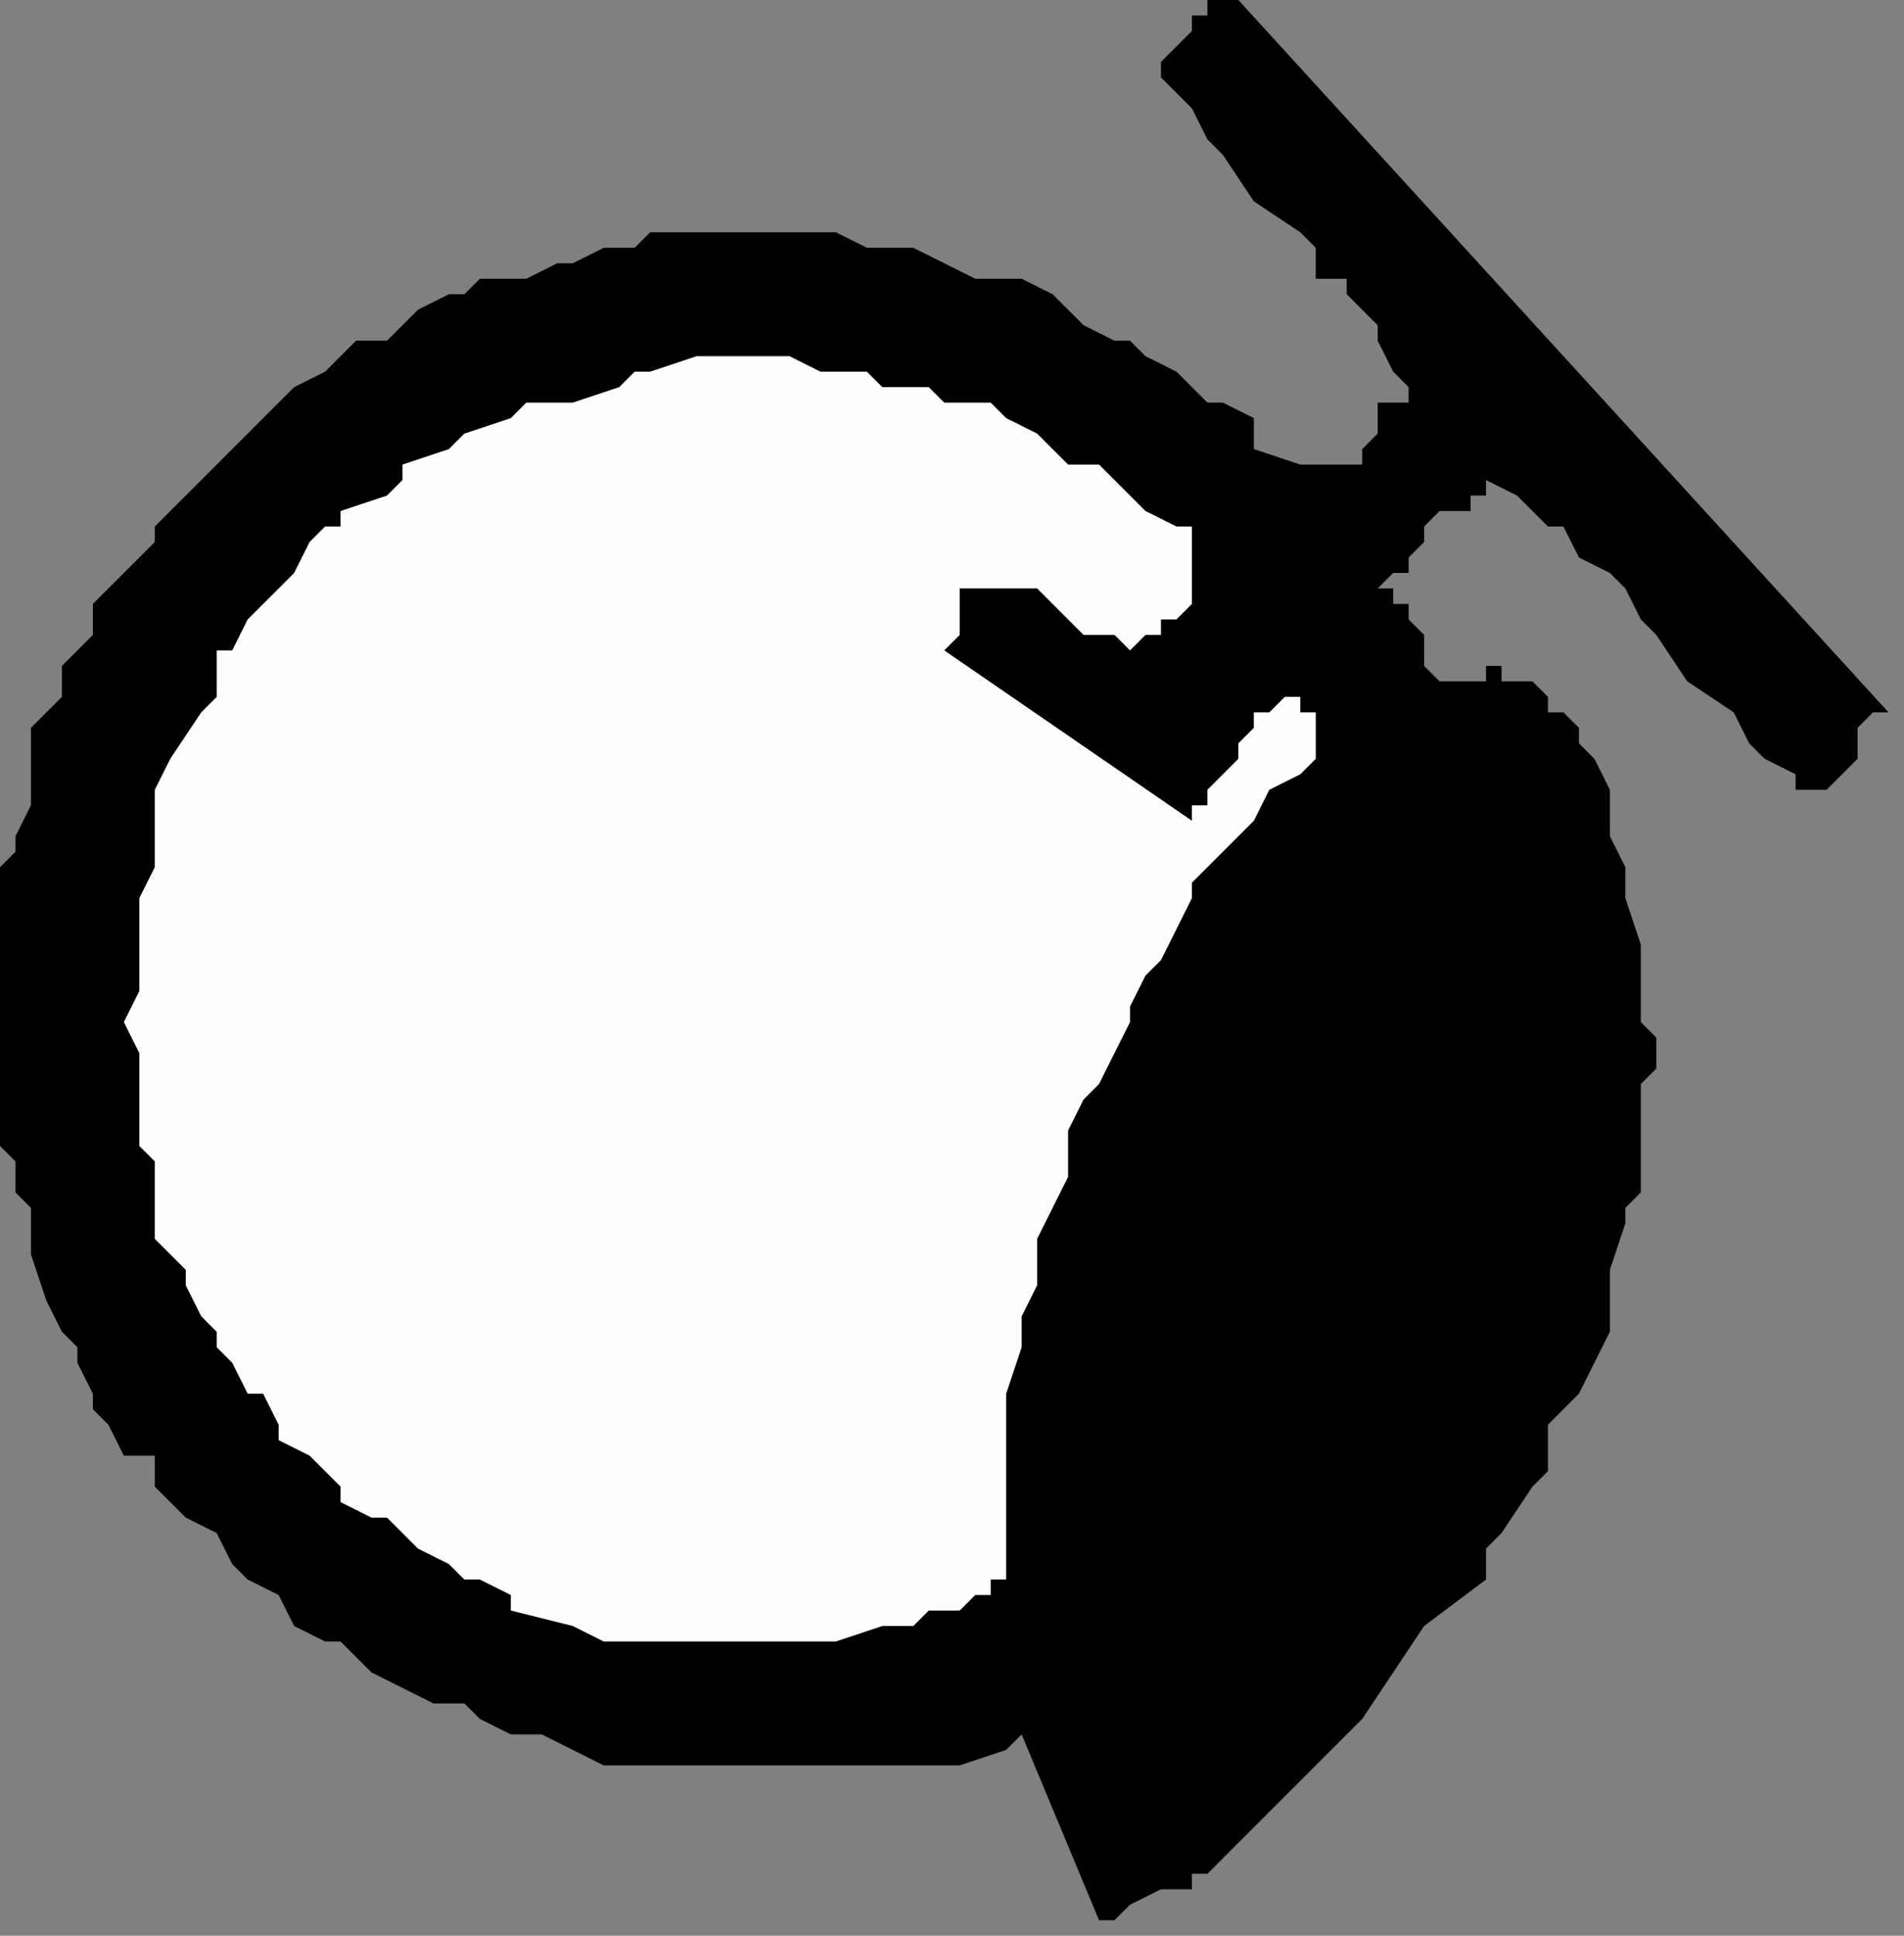 <?xml version="1.0" encoding="UTF-8" standalone="no"?>
<svg
   xmlns:dc="http://purl.org/dc/elements/1.1/"
   xmlns:cc="http://creativecommons.org/ns#"
   xmlns:rdf="http://www.w3.org/1999/02/22-rdf-syntax-ns#"
   xmlns:svg="http://www.w3.org/2000/svg"
   xmlns="http://www.w3.org/2000/svg"
   xmlns:sodipodi="http://sodipodi.sourceforge.net/DTD/sodipodi-0.dtd"
   xmlns:inkscape="http://www.inkscape.org/namespaces/inkscape"
   version="1.0"
   width="32.544mm"
   height="33.073mm"
   id="svg9"
   sodipodi:docname="FRUIT046.svg">
  <rect width="100%" height="100%" fill="#808080" stroke="none"/>
  <sodipodi:namedview
     pagecolor="#ffffff"
     bordercolor="#666666"
     borderopacity="1"
     objecttolerance="10"
     gridtolerance="10"
     guidetolerance="10"
     inkscape:pageopacity="0"
     inkscape:pageshadow="2"
     inkscape:window-width="640"
     inkscape:window-height="480"
     id="namedview11"
     inkscape:document-rotation="0" />
  <defs
     id="defs3">
    <pattern
       id="WMFhbasepattern"
       patternUnits="userSpaceOnUse"
       width="6"
       height="6"
       x="0"
       y="0" />
  </defs>
  <path
     style="fill:#000000;fill-rule:evenodd;fill-opacity:1;stroke:none;"
     d="  M 80,0   L 80,0   L 79,0   L 78,0   L 78,0   L 78,1   L 77,1   L 77,1   L 77,2   L 77,2   L 77,2   L 76,3   L 75,4   L 75,4   L 75,5   L 76,6   L 77,7   L 78,9   L 79,10   L 81,13   L 84,15   L 85,16   L 85,18   L 87,18   L 87,19   L 88,20   L 89,21   L 89,22   L 90,24   L 91,25   L 91,26   L 90,26   L 90,26   L 89,26   L 89,27   L 89,28   L 88,29   L 88,30   L 87,30   L 87,30   L 86,30   L 86,30   L 85,30   L 85,30   L 85,30   L 84,30   L 81,29   L 81,27   L 79,26   L 78,26   L 77,25   L 76,24   L 74,23   L 73,22   L 72,22   L 70,21   L 69,20   L 69,20   L 68,19   L 66,18   L 65,18   L 63,18   L 61,17   L 61,17   L 59,16   L 57,16   L 56,16   L 54,15   L 53,15   L 51,15   L 49,15   L 48,15   L 47,15   L 45,15   L 44,15   L 42,15   L 41,16   L 39,16   L 37,17   L 36,17   L 34,18   L 33,18   L 31,18   L 30,19   L 29,19   L 27,20   L 26,21   L 25,22   L 23,22   L 22,23   L 21,24   L 19,25   L 17,27   L 16,28   L 14,30   L 14,30   L 12,32   L 11,33   L 10,34   L 10,35   L 8,37   L 7,38   L 6,39   L 6,41   L 5,42   L 4,43   L 4,45   L 3,46   L 2,47   L 2,49   L 2,50   L 2,52   L 1,54   L 1,55   L 0,56   L 0,58   L 0,59   L 0,62   L 0,64   L 0,66   L 0,69   L 0,70   L 0,72   L 0,74   L 1,75   L 1,77   L 2,78   L 2,80   L 2,81   L 3,84   L 4,86   L 5,87   L 5,88   L 6,90   L 6,91   L 7,92   L 8,94   L 9,94   L 10,94   L 10,96   L 12,98   L 14,99   L 15,101   L 16,102   L 18,103   L 19,105   L 21,106   L 22,106   L 24,108   L 26,109   L 28,110   L 30,110   L 31,111   L 33,112   L 35,112   L 37,113   L 39,114   L 41,114   L 42,114   L 45,114   L 46,114   L 49,114   L 50,114   L 53,114   L 54,114   L 57,114   L 58,114   L 61,114   L 62,114   L 65,113   L 66,112   L 71,124   L 72,124   L 73,123   L 73,123   L 75,122   L 76,122   L 77,122   L 77,121   L 78,121   L 80,119   L 81,118   L 82,117   L 83,116   L 85,114   L 86,113   L 88,111   L 90,108   L 92,105   L 96,102   L 96,100   L 97,99   L 99,96   L 100,95   L 100,94   L 100,92   L 101,91   L 102,90   L 103,88   L 104,86   L 104,84   L 104,82   L 105,79   L 105,78   L 106,77   L 106,75   L 106,74   L 106,72   L 106,70   L 107,69   L 107,67   L 106,66   L 106,64   L 106,62   L 106,61   L 105,58   L 105,56   L 104,54   L 104,51   L 103,49   L 102,48   L 102,47   L 101,46   L 100,46   L 100,45   L 100,45   L 99,44   L 99,44   L 98,44   L 98,44   L 97,44   L 97,43   L 96,43   L 96,44   L 95,44   L 94,44   L 94,44   L 93,44   L 92,43   L 92,43   L 92,43   L 92,42   L 92,42   L 92,41   L 91,40   L 91,39   L 90,39   L 90,38   L 89,38   L 90,37   L 91,37   L 91,36   L 92,35   L 92,34   L 93,33   L 94,33   L 95,33   L 95,32   L 96,32   L 96,31   L 98,32   L 99,33   L 100,34   L 101,34   L 102,36   L 104,37   L 105,38   L 106,40   L 107,41   L 109,44   L 112,46   L 113,48   L 114,49   L 116,50   L 116,51   L 117,51   L 118,51   L 118,51   L 119,50   L 119,50   L 119,50   L 120,49   L 120,48   L 120,47   L 121,46   L 121,46   L 122,46   L 80,0  z "
     id="path5" />
  <path
     style="fill:#fefefe;fill-rule:evenodd;fill-opacity:1;stroke:none;"
     d="  M 84,45   L 84,45   L 83,45   L 82,46   L 81,46   L 81,46   L 81,46   L 81,46   L 81,46   L 81,47   L 80,48   L 80,49   L 79,50   L 79,50   L 78,51   L 78,52   L 78,52   L 77,52   L 77,53   L 77,53   L 77,53   L 61,42   L 62,41   L 62,41   L 62,40   L 62,39   L 62,38   L 62,38   L 62,38   L 63,38   L 63,38   L 63,38   L 64,38   L 64,38   L 65,38   L 65,38   L 66,38   L 67,38   L 68,39   L 69,40   L 70,41   L 71,41   L 72,41   L 73,42   L 73,42   L 73,42   L 74,41   L 74,41   L 74,41   L 75,41   L 75,40   L 76,40   L 77,39   L 77,38   L 77,38   L 77,37   L 77,37   L 77,36   L 77,36   L 77,35   L 77,35   L 77,35   L 77,34   L 76,34   L 74,33   L 73,32   L 71,30   L 69,30   L 67,28   L 65,27   L 64,26   L 61,26   L 61,26   L 60,25   L 57,25   L 56,24   L 53,24   L 53,24   L 51,23   L 50,23   L 49,23   L 48,23   L 47,23   L 45,23   L 42,24   L 41,24   L 40,25   L 37,26   L 35,26   L 34,26   L 33,27   L 30,28   L 29,29   L 26,30   L 26,31   L 25,32   L 22,33   L 22,34   L 21,34   L 20,35   L 19,37   L 18,38   L 18,38   L 17,39   L 16,40   L 15,42   L 14,42   L 14,43   L 14,45   L 13,46   L 11,49   L 10,51   L 10,52   L 10,54   L 10,56   L 9,58   L 9,61   L 9,63   L 9,64   L 8,66   L 8,66   L 9,68   L 9,69   L 9,70   L 9,73   L 9,74   L 10,75   L 10,76   L 10,78   L 10,78   L 10,80   L 11,81   L 12,82   L 12,83   L 13,85   L 14,86   L 14,87   L 15,88   L 16,90   L 17,90   L 18,92   L 18,93   L 20,94   L 21,95   L 22,96   L 22,97   L 24,98   L 25,98   L 26,99   L 27,100   L 29,101   L 30,102   L 31,102   L 33,103   L 33,104   L 37,105   L 39,106   L 41,106   L 42,106   L 43,106   L 45,106   L 46,106   L 48,106   L 53,106   L 54,106   L 57,105   L 58,105   L 59,105   L 60,104   L 61,104   L 62,104   L 63,103   L 64,103   L 64,102   L 65,102   L 65,102   L 65,100   L 65,98   L 65,96   L 65,94   L 65,93   L 65,90   L 66,87   L 66,85   L 67,83   L 67,82   L 67,80   L 68,78   L 69,76   L 69,74   L 69,73   L 70,71   L 71,70   L 72,68   L 73,66   L 73,65   L 74,63   L 75,62   L 76,60   L 77,58   L 77,57   L 79,55   L 80,54   L 81,53   L 82,51   L 84,50   L 85,49   L 85,48   L 85,47   L 85,47   L 85,46   L 85,46   L 85,46   L 84,46   L 84,45  z "
     id="path7" />
</svg>
